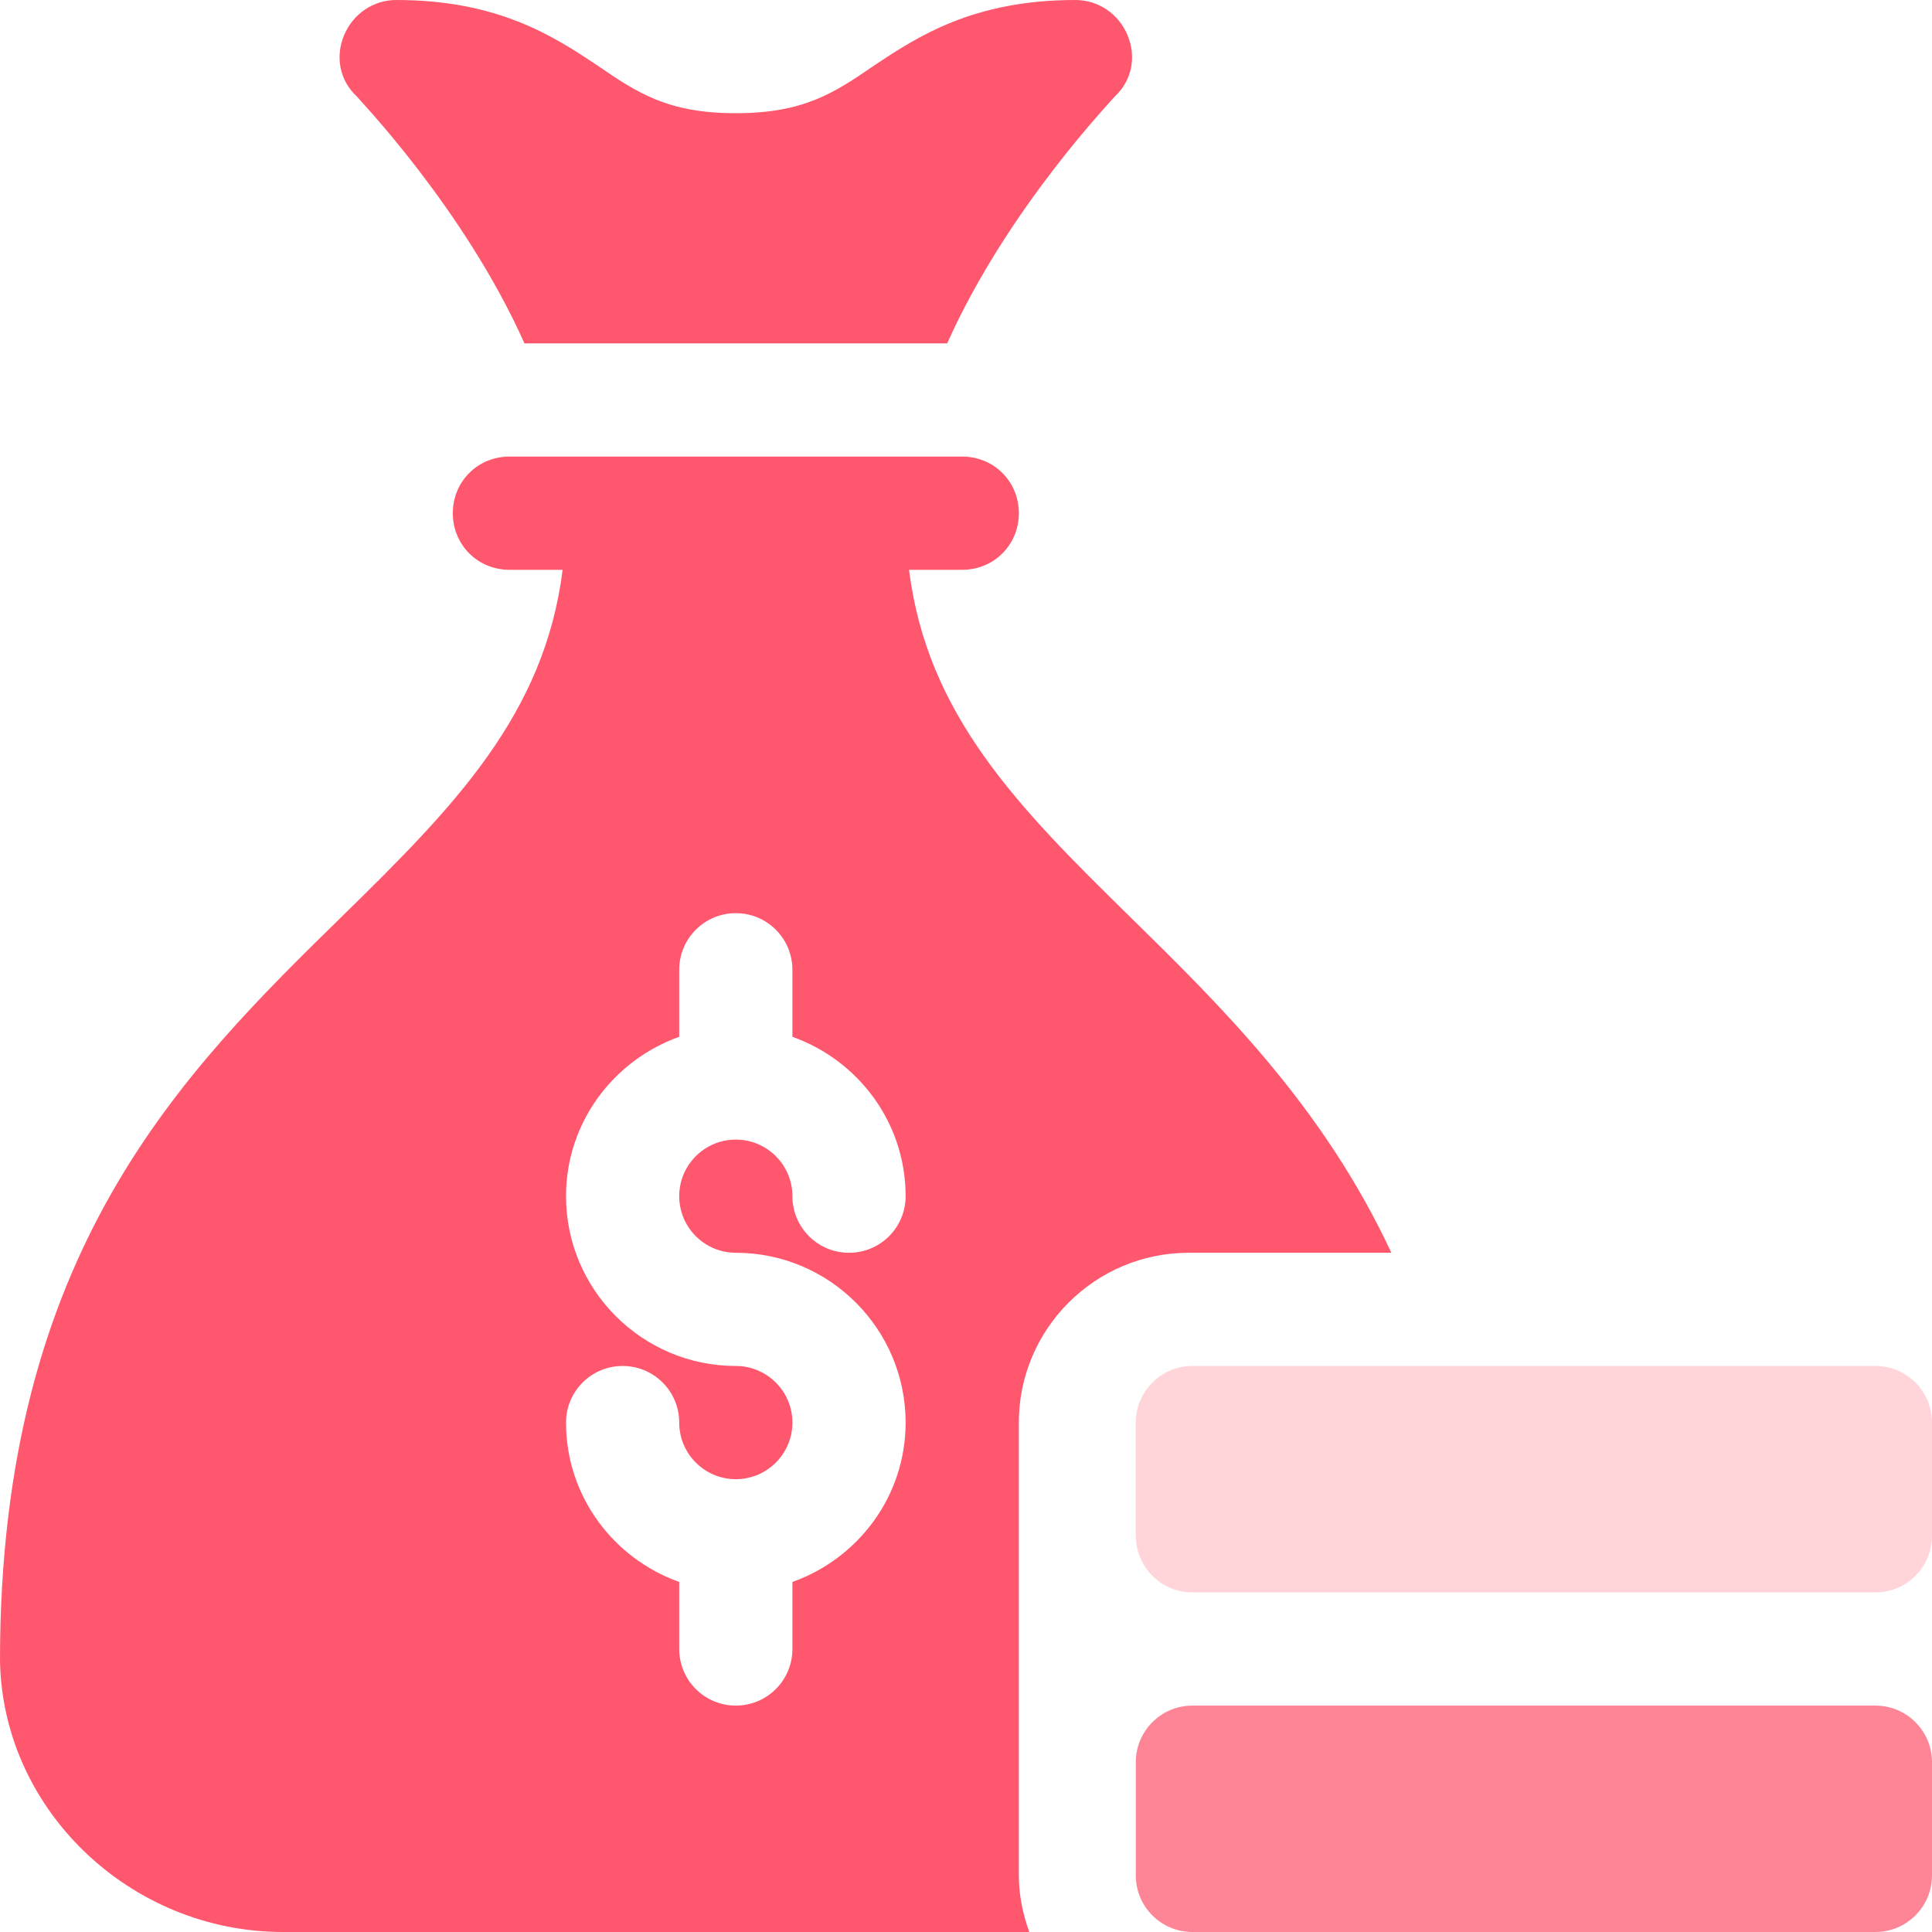 <svg width="80" height="80" viewBox="0 0 80 80" fill="none" xmlns="http://www.w3.org/2000/svg">
<g clip-path="url(#clip0_724_2049)">
<path d="M21.717 14.219H39.22C41.727 8.601 46.135 4.058 46.172 3.984C46.875 3.328 47.062 2.344 46.687 1.453C46.312 0.562 45.469 0 44.531 0C40.312 0 38.015 1.5 36.187 2.719C34.547 3.844 33.281 4.688 30.469 4.688C27.656 4.688 26.39 3.844 24.75 2.719C22.922 1.5 20.625 0 16.406 0C15.469 0 14.625 0.562 14.25 1.453C13.875 2.344 14.062 3.328 14.765 3.984C14.803 4.058 19.21 8.601 21.717 14.219Z" fill="#FF576D"/>
<path d="M47.031 72.969V77.656C47.031 78.951 48.081 80 49.375 80H77.656C78.951 80 80 78.951 80 77.656V72.969C80 71.674 78.951 70.625 77.656 70.625H49.375C48.081 70.625 47.031 71.674 47.031 72.969Z" fill="#FE8595"/>
<path d="M80 63.594V58.906C80 57.612 78.951 56.562 77.656 56.562H49.375C48.081 56.562 47.031 57.612 47.031 58.906V63.594C47.031 64.888 48.081 65.938 49.375 65.938H77.656C78.951 65.938 80 64.888 80 63.594Z" fill="#FFD5DA"/>
<path d="M46.734 37.906C42.141 33.406 38.391 29.594 37.641 23.594H39.844C41.156 23.594 42.188 22.562 42.188 21.25C42.188 19.938 41.156 18.906 39.844 18.906H21.094C19.781 18.906 18.75 19.938 18.75 21.25C18.75 22.562 19.781 23.594 21.094 23.594H23.297C22.547 29.594 18.797 33.406 14.203 37.906C7.547 44.422 0 51.828 0 68.75C0.094 74.938 5.391 80 11.719 80H42.619C42.356 79.264 42.188 78.481 42.188 77.656V58.906C42.188 55.03 45.342 51.875 49.219 51.875H57.614C54.778 45.797 50.572 41.672 46.734 37.906ZM30.469 51.875C34.346 51.875 37.5 55.029 37.5 58.906C37.5 61.958 35.535 64.535 32.812 65.506V68.281C32.812 69.577 31.764 70.625 30.469 70.625C29.173 70.625 28.125 69.577 28.125 68.281V65.506C25.403 64.535 23.438 61.958 23.438 58.906C23.438 57.611 24.486 56.562 25.781 56.562C27.077 56.562 28.125 57.611 28.125 58.906C28.125 60.199 29.176 61.25 30.469 61.25C31.762 61.25 32.812 60.199 32.812 58.906C32.812 57.613 31.762 56.562 30.469 56.562C26.592 56.562 23.438 53.408 23.438 49.531C23.438 46.48 25.403 43.903 28.125 42.932V40.156C28.125 38.861 29.173 37.812 30.469 37.812C31.764 37.812 32.812 38.861 32.812 40.156V42.932C35.535 43.902 37.5 46.48 37.5 49.531C37.5 50.827 36.452 51.875 35.156 51.875C33.861 51.875 32.812 50.827 32.812 49.531C32.812 48.238 31.762 47.188 30.469 47.188C29.176 47.188 28.125 48.238 28.125 49.531C28.125 50.824 29.176 51.875 30.469 51.875Z" fill="#FF576D"/>
</g>
<defs>
<clipPath id="clip0_724_2049">
<rect width="80" height="80" fill="white"/>
</clipPath>
</defs>
</svg>
